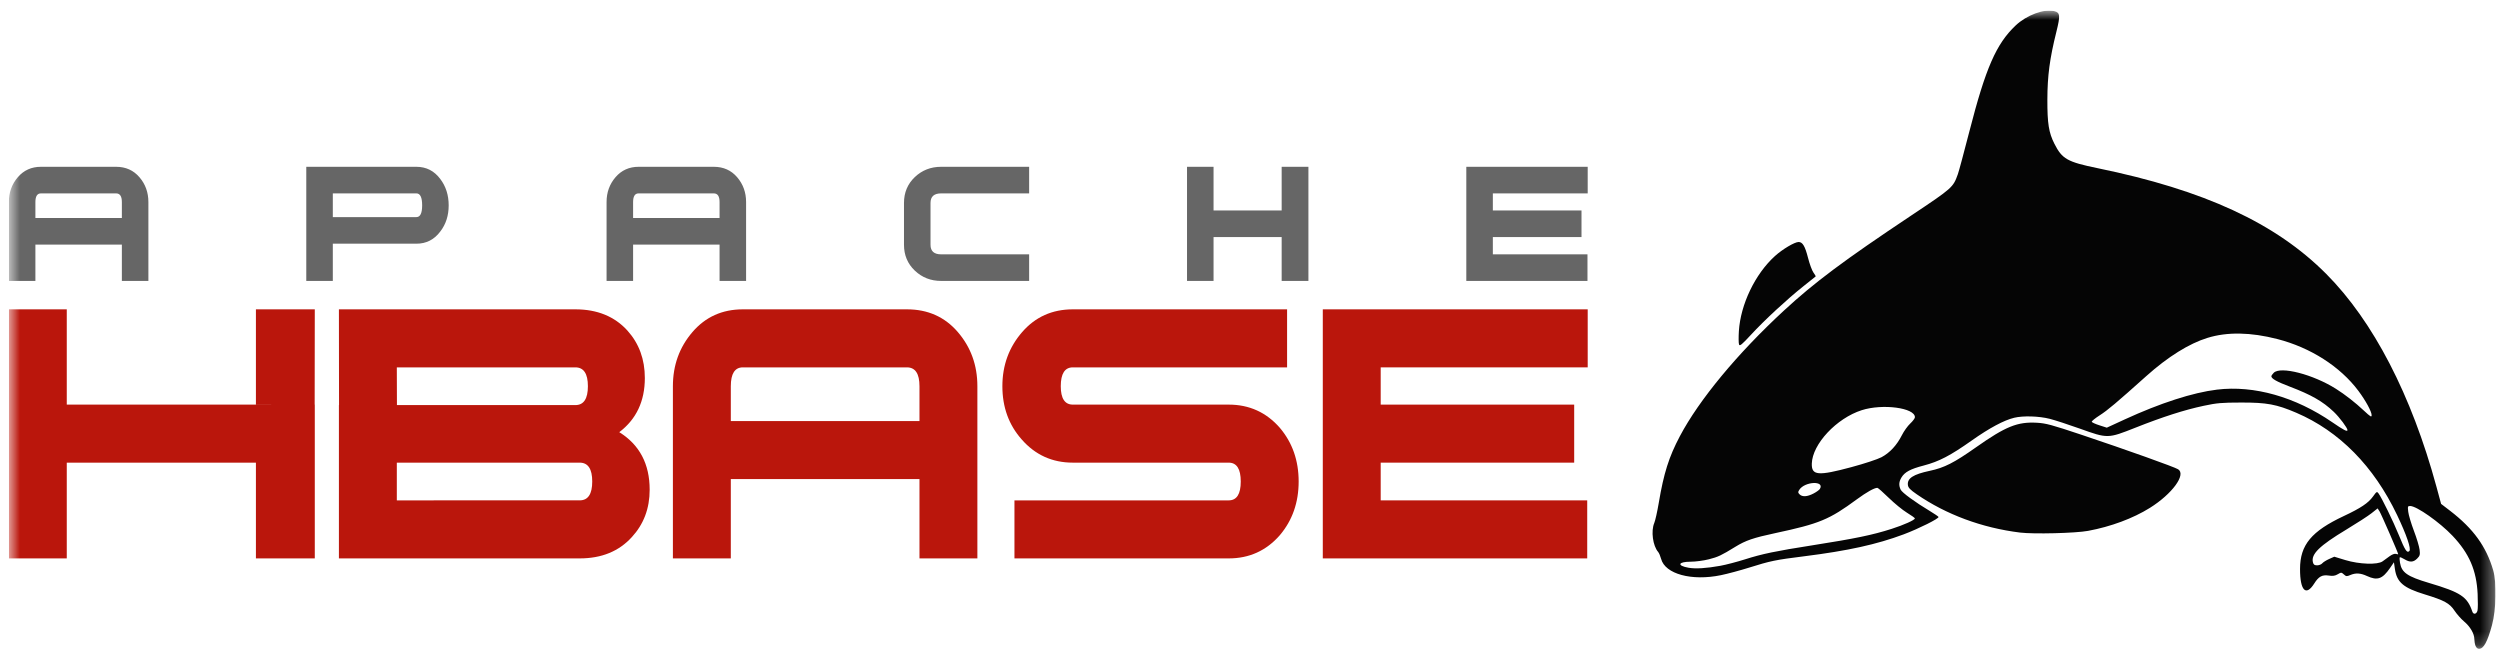<svg width="188" height="49" viewBox="0 0 188 49" fill="none" xmlns="http://www.w3.org/2000/svg">
<g clip-path="url(#clip0_16518_664)">
<mask id="mask0_16518_664" style="mask-type:luminance" maskUnits="userSpaceOnUse" x="0" y="0" width="188" height="49">
<path d="M187.667 0.797H0.667V48.797H187.667V0.797Z" fill="white"/>
</mask>
<g mask="url(#mask0_16518_664)">
<path d="M23.672 41.992H21.459V30.427H23.672V41.992ZM21.486 30.424L21.459 23.262H23.672L23.663 30.433L21.486 30.424ZM21.459 41.992H19.245V34.791H5.021V41.992H0.667V23.262H5.021V30.427H17.353H19.245H21.459V41.992ZM21.459 23.262H19.245V30.433L21.486 30.424L21.459 23.262Z" fill="#BA160C"/>
<path d="M46.569 32.499C48.092 33.445 48.855 34.888 48.855 36.827C48.855 38.233 48.407 39.422 47.512 40.392C46.544 41.458 45.238 41.992 43.593 41.992H37.189V37.627H43.593C44.222 37.627 44.536 37.155 44.536 36.209C44.536 35.264 44.222 34.791 43.593 34.791H37.189V30.463H43.267C43.895 30.463 44.21 29.99 44.21 29.044C44.21 28.099 43.895 27.626 43.267 27.626H37.189V23.262H43.267C44.911 23.262 46.218 23.795 47.185 24.862C48.056 25.832 48.492 27.02 48.492 28.426C48.492 30.172 47.85 31.529 46.569 32.499ZM37.189 41.992L25.486 41.992V30.463H29.841H31.017L37.189 30.463V34.791L29.841 34.791V37.628L37.189 37.627V41.992ZM37.189 27.626L29.841 27.626L29.85 30.597L25.495 30.488L25.486 23.262H37.189V27.626Z" fill="#BA160C"/>
<path d="M50.86 18.393V16.393H54.111V15.193C54.111 14.759 53.967 14.543 53.678 14.543H50.86V12.543H53.678C54.399 12.543 54.984 12.804 55.433 13.326C55.882 13.849 56.106 14.471 56.106 15.193V21.126H54.111V18.393L50.86 18.393ZM77.391 21.126H70.773C69.997 21.126 69.338 20.868 68.794 20.351C68.251 19.834 67.98 19.187 67.98 18.41V15.259C67.98 14.482 68.251 13.834 68.794 13.317C69.338 12.801 69.997 12.543 70.773 12.543H77.391V14.543H70.773C70.241 14.543 69.975 14.781 69.975 15.259V18.409C69.975 18.887 70.241 19.126 70.773 19.126H77.391V21.126ZM98.393 21.126H96.381V17.826H91.259V21.126H89.264V12.543H91.259V15.826H96.381V12.543H98.393V21.126ZM119.395 14.543H112.262V15.826H118.929V17.826H112.262V19.126H119.378V21.126H110.266V12.543H119.395L119.395 14.543ZM50.86 12.543V14.543H48.025C47.748 14.543 47.609 14.759 47.609 15.193V16.393H48.856H49.401H50.86V18.393H49.401H48.856H47.609V21.126H45.614V15.193C45.614 14.47 45.838 13.848 46.287 13.326C46.736 12.804 47.316 12.543 48.025 12.543L50.86 12.543ZM28.387 18.326V16.326H31.313C31.602 16.326 31.746 16.032 31.746 15.443C31.746 14.843 31.602 14.543 31.313 14.543H28.387V12.543H31.313C32.056 12.543 32.654 12.849 33.109 13.46C33.531 14.015 33.741 14.676 33.741 15.443C33.741 16.21 33.531 16.865 33.109 17.41C32.654 18.021 32.056 18.326 31.313 18.326H28.387ZM11.159 21.126H9.164V18.393H5.913V16.393H9.164V15.193C9.164 14.76 9.02 14.543 8.732 14.543H5.913V12.543H8.732C9.452 12.543 10.037 12.804 10.486 13.327C10.935 13.849 11.159 14.471 11.159 15.193V21.126ZM28.387 12.543V14.543L25.028 14.543V16.326L28.387 16.326V18.326L25.028 18.326V21.126H23.032V12.543L28.387 12.543ZM5.913 18.393L4.212 18.393H3.909H2.662V21.126H0.667V15.193C0.667 14.47 0.891 13.848 1.34 13.326C1.789 12.804 2.368 12.543 3.078 12.543L5.913 12.543V14.543L3.078 14.543C2.801 14.543 2.662 14.759 2.662 15.193V16.393H3.909H4.212L5.913 16.393V18.393Z" fill="#666666"/>
<path d="M73.499 41.992H69.145V36.028H62.189H62.05V31.663H62.189H69.145V29.044C69.145 28.099 68.83 27.626 68.201 27.626H62.05V23.262H68.201C69.774 23.262 71.049 23.832 72.029 24.971C73.009 26.111 73.499 27.469 73.499 29.044V41.992ZM62.05 36.028H57.678H54.957V41.992H50.602V29.044C50.602 27.468 51.092 26.111 52.072 24.971C53.051 23.831 54.315 23.262 55.864 23.262L62.05 23.262V27.626H55.864C55.259 27.626 54.957 28.099 54.957 29.044V31.663H57.678H62.05V36.028Z" fill="#BA160C"/>
<path d="M97.659 36.209C97.659 37.785 97.188 39.131 96.244 40.246C95.228 41.41 93.946 41.992 92.398 41.992H76.287V37.628H92.398C93.003 37.628 93.305 37.155 93.305 36.209C93.305 35.264 93.002 34.791 92.398 34.791H80.677C79.129 34.791 77.847 34.209 76.831 33.045C75.863 31.954 75.379 30.621 75.379 29.044C75.379 27.469 75.876 26.111 76.867 24.971C77.859 23.831 79.129 23.262 80.677 23.262H96.789V27.626H80.677C80.073 27.626 79.77 28.099 79.77 29.044C79.77 29.966 80.073 30.427 80.677 30.427H92.398C93.946 30.427 95.228 31.009 96.244 32.172C97.188 33.288 97.659 34.633 97.659 36.209Z" fill="#BA160C"/>
<path d="M99.474 41.992V23.262H119.395V27.626H103.828V30.427H118.379V34.791H103.828V37.628H119.359V41.992H99.474Z" fill="#BA160C"/>
<path d="M186.158 48.563C186.11 48.435 186.07 48.208 186.07 48.059C186.07 47.654 185.759 47.12 185.298 46.734C185.073 46.545 184.749 46.178 184.576 45.918C184.21 45.365 183.812 45.148 182.345 44.7C180.737 44.21 180.242 43.789 180.097 42.786L180.024 42.285L179.732 42.711C179.158 43.544 178.778 43.677 178.002 43.318C177.507 43.09 177.148 43.069 176.738 43.245C176.477 43.357 176.428 43.352 176.259 43.197C176.075 43.032 176.057 43.031 175.798 43.184C175.594 43.305 175.429 43.329 175.121 43.282C174.627 43.208 174.363 43.353 174.032 43.878C173.406 44.872 172.96 44.417 172.963 42.786C172.965 40.975 173.815 39.95 176.267 38.8C177.529 38.208 178.1 37.825 178.452 37.334C178.723 36.956 178.747 36.943 178.865 37.105C179.116 37.449 179.98 39.222 180.393 40.24C180.865 41.4 181.006 41.614 181.184 41.436C181.336 41.285 180.97 40.216 180.263 38.734C178.509 35.056 175.915 32.424 172.678 31.038C171.192 30.402 170.463 30.267 168.534 30.271C167.068 30.273 166.708 30.305 165.718 30.516C164.27 30.824 162.649 31.344 160.584 32.162C158.505 32.986 158.502 32.986 156.405 32.233C155.556 31.929 154.537 31.597 154.141 31.496C153.334 31.289 152.14 31.253 151.47 31.415C150.697 31.601 149.609 32.184 148.272 33.128C146.669 34.261 145.807 34.71 144.658 35.009C143.663 35.268 143.242 35.494 142.993 35.901C142.797 36.226 142.777 36.488 142.927 36.817C143.029 37.043 144.011 37.761 145.159 38.45C145.47 38.637 145.748 38.828 145.776 38.873C145.843 38.982 144.288 39.759 143.152 40.185C141.132 40.941 138.962 41.419 135.689 41.83C133.508 42.103 133.137 42.18 131.509 42.692C130.859 42.896 129.919 43.148 129.42 43.252C127.215 43.711 125.217 43.167 124.915 42.027C124.859 41.819 124.761 41.587 124.696 41.511C124.292 41.048 124.142 39.933 124.402 39.326C124.477 39.151 124.628 38.474 124.738 37.823C125.115 35.581 125.499 34.369 126.325 32.804C127.773 30.064 130.654 26.584 134.144 23.362C136.451 21.233 138.642 19.596 143.709 16.217C146.84 14.129 146.871 14.102 147.232 13.095C147.312 12.872 147.699 11.431 148.094 9.895C149.324 5.108 150.113 3.301 151.577 1.915C152.404 1.134 153.72 0.646 154.485 0.839C154.922 0.949 154.944 1.164 154.642 2.381C154.137 4.408 153.967 5.689 153.962 7.498C153.958 9.283 154.067 9.973 154.49 10.809C155.071 11.957 155.462 12.178 157.733 12.645C165.769 14.295 171.131 16.776 174.941 20.607C178.469 24.155 181.344 29.707 183.216 36.584L183.571 37.893L184.253 38.416C185.991 39.752 186.965 41.096 187.485 42.877C187.759 43.82 187.717 45.824 187.399 47.006C187.058 48.267 186.767 48.797 186.417 48.797C186.318 48.797 186.21 48.699 186.158 48.563ZM186.307 45.919C186.341 45.788 186.345 45.225 186.318 44.666C186.235 42.89 185.687 41.621 184.435 40.296C183.473 39.279 181.729 38.051 181.246 38.051C181.061 38.051 181.052 38.083 181.1 38.489C181.128 38.729 181.32 39.373 181.526 39.918C181.734 40.463 181.926 41.103 181.953 41.339C181.999 41.717 181.976 41.798 181.77 42.005C181.487 42.288 181.22 42.302 180.813 42.053C180.644 41.95 180.487 41.886 180.462 41.91C180.439 41.935 180.446 42.12 180.481 42.322C180.605 43.057 181.029 43.353 182.661 43.837C185.051 44.546 185.542 44.872 185.92 45.996C186.001 46.236 186.24 46.188 186.307 45.919ZM129.363 42.549C129.782 42.474 130.619 42.255 131.226 42.062C132.528 41.649 133.524 41.441 136.28 41.009C139.511 40.501 140.811 40.232 142.252 39.77C143.168 39.477 144.005 39.1 143.999 38.983C143.997 38.946 143.727 38.752 143.398 38.552C143.07 38.352 142.456 37.849 142.033 37.436C141.611 37.023 141.226 36.685 141.178 36.685C140.949 36.685 140.372 37.008 139.643 37.543C137.561 39.076 136.83 39.379 133.508 40.089C131.86 40.441 131.275 40.641 130.504 41.115C129.438 41.77 129.208 41.879 128.51 42.058C128.12 42.158 127.503 42.24 127.139 42.24C126.189 42.24 126.083 42.536 126.977 42.694C127.503 42.788 128.316 42.738 129.363 42.549ZM174.633 42.362C174.702 42.279 174.934 42.133 175.148 42.037L175.538 41.864L176.374 42.119C177.422 42.437 178.797 42.484 179.168 42.214C179.291 42.125 179.531 41.95 179.702 41.826C179.89 41.69 180.078 41.621 180.179 41.653C180.27 41.682 180.345 41.692 180.345 41.675C180.345 41.582 179.062 38.639 178.94 38.453L178.797 38.232L178.339 38.595C178.088 38.794 177.235 39.347 176.445 39.823C174.416 41.046 173.778 41.67 173.932 42.284C173.976 42.462 174.048 42.513 174.249 42.513C174.392 42.513 174.564 42.445 174.633 42.362ZM136.368 37.117C136.587 37.005 136.808 36.846 136.856 36.766C137.237 36.131 135.716 36.198 135.307 36.834C135.197 37.002 135.201 37.048 135.328 37.175C135.532 37.379 135.897 37.359 136.368 37.117ZM139.231 35.127C140.209 34.864 141.187 34.541 141.488 34.383C142.114 34.051 142.645 33.477 143.024 32.723C143.175 32.423 143.457 32.03 143.65 31.85C143.844 31.669 144.002 31.456 144.002 31.375C144.002 30.666 141.571 30.344 140.005 30.845C138.106 31.452 136.292 33.391 136.248 34.86C136.221 35.761 136.713 35.805 139.231 35.127ZM176.53 32.344C176.53 32.179 175.924 31.372 175.496 30.966C174.664 30.177 173.814 29.692 172.178 29.069C171.206 28.7 170.806 28.473 170.806 28.293C170.806 28.25 170.887 28.134 170.987 28.033C171.497 27.522 173.941 28.152 175.664 29.24C176.346 29.669 177.122 30.275 177.769 30.883C178.265 31.347 178.347 31.395 178.347 31.221C178.347 30.948 177.897 30.122 177.35 29.391C175.979 27.561 173.751 26.137 171.257 25.496C169.242 24.979 167.494 24.95 166.003 25.408C164.624 25.832 163.023 26.83 161.415 28.27C159.153 30.296 158.482 30.86 157.904 31.228C157.557 31.45 157.285 31.67 157.299 31.719C157.314 31.767 157.574 31.887 157.88 31.984L158.432 32.161L159.78 31.54C162.448 30.312 164.895 29.522 166.717 29.3C169.498 28.962 172.607 29.843 175.394 31.758C176.244 32.342 176.53 32.49 176.53 32.344ZM151.907 40.049C149.046 39.695 146.345 38.693 144.139 37.169C143.638 36.823 143.497 36.674 143.473 36.471C143.415 35.968 143.876 35.67 145.119 35.406C146.213 35.174 146.936 34.807 148.591 33.641C150.828 32.066 151.712 31.709 153.17 31.79C153.853 31.828 154.279 31.943 156.541 32.7C159.932 33.834 163.527 35.118 163.797 35.291C164.417 35.686 163.347 37.146 161.669 38.194C160.404 38.984 158.735 39.605 157.018 39.922C156.074 40.097 152.925 40.175 151.907 40.049ZM130.776 25.908C130.74 25.816 130.735 25.365 130.763 24.906C130.889 22.89 131.983 20.609 133.472 19.258C134.043 18.74 134.956 18.198 135.256 18.198C135.554 18.198 135.74 18.511 135.964 19.391C136.081 19.854 136.265 20.352 136.372 20.498C136.48 20.643 136.554 20.775 136.537 20.789C136.52 20.804 136.098 21.142 135.598 21.54C134.378 22.511 132.687 24.076 131.673 25.175C130.979 25.925 130.83 26.048 130.776 25.908Z" fill="#050505"/>
</g>
</g>
<defs>
<clipPath id="clip0_16518_664">
<rect width="187" height="48" fill="white" transform="translate(0.667 0.797)"/>
</clipPath>
</defs>
</svg>
